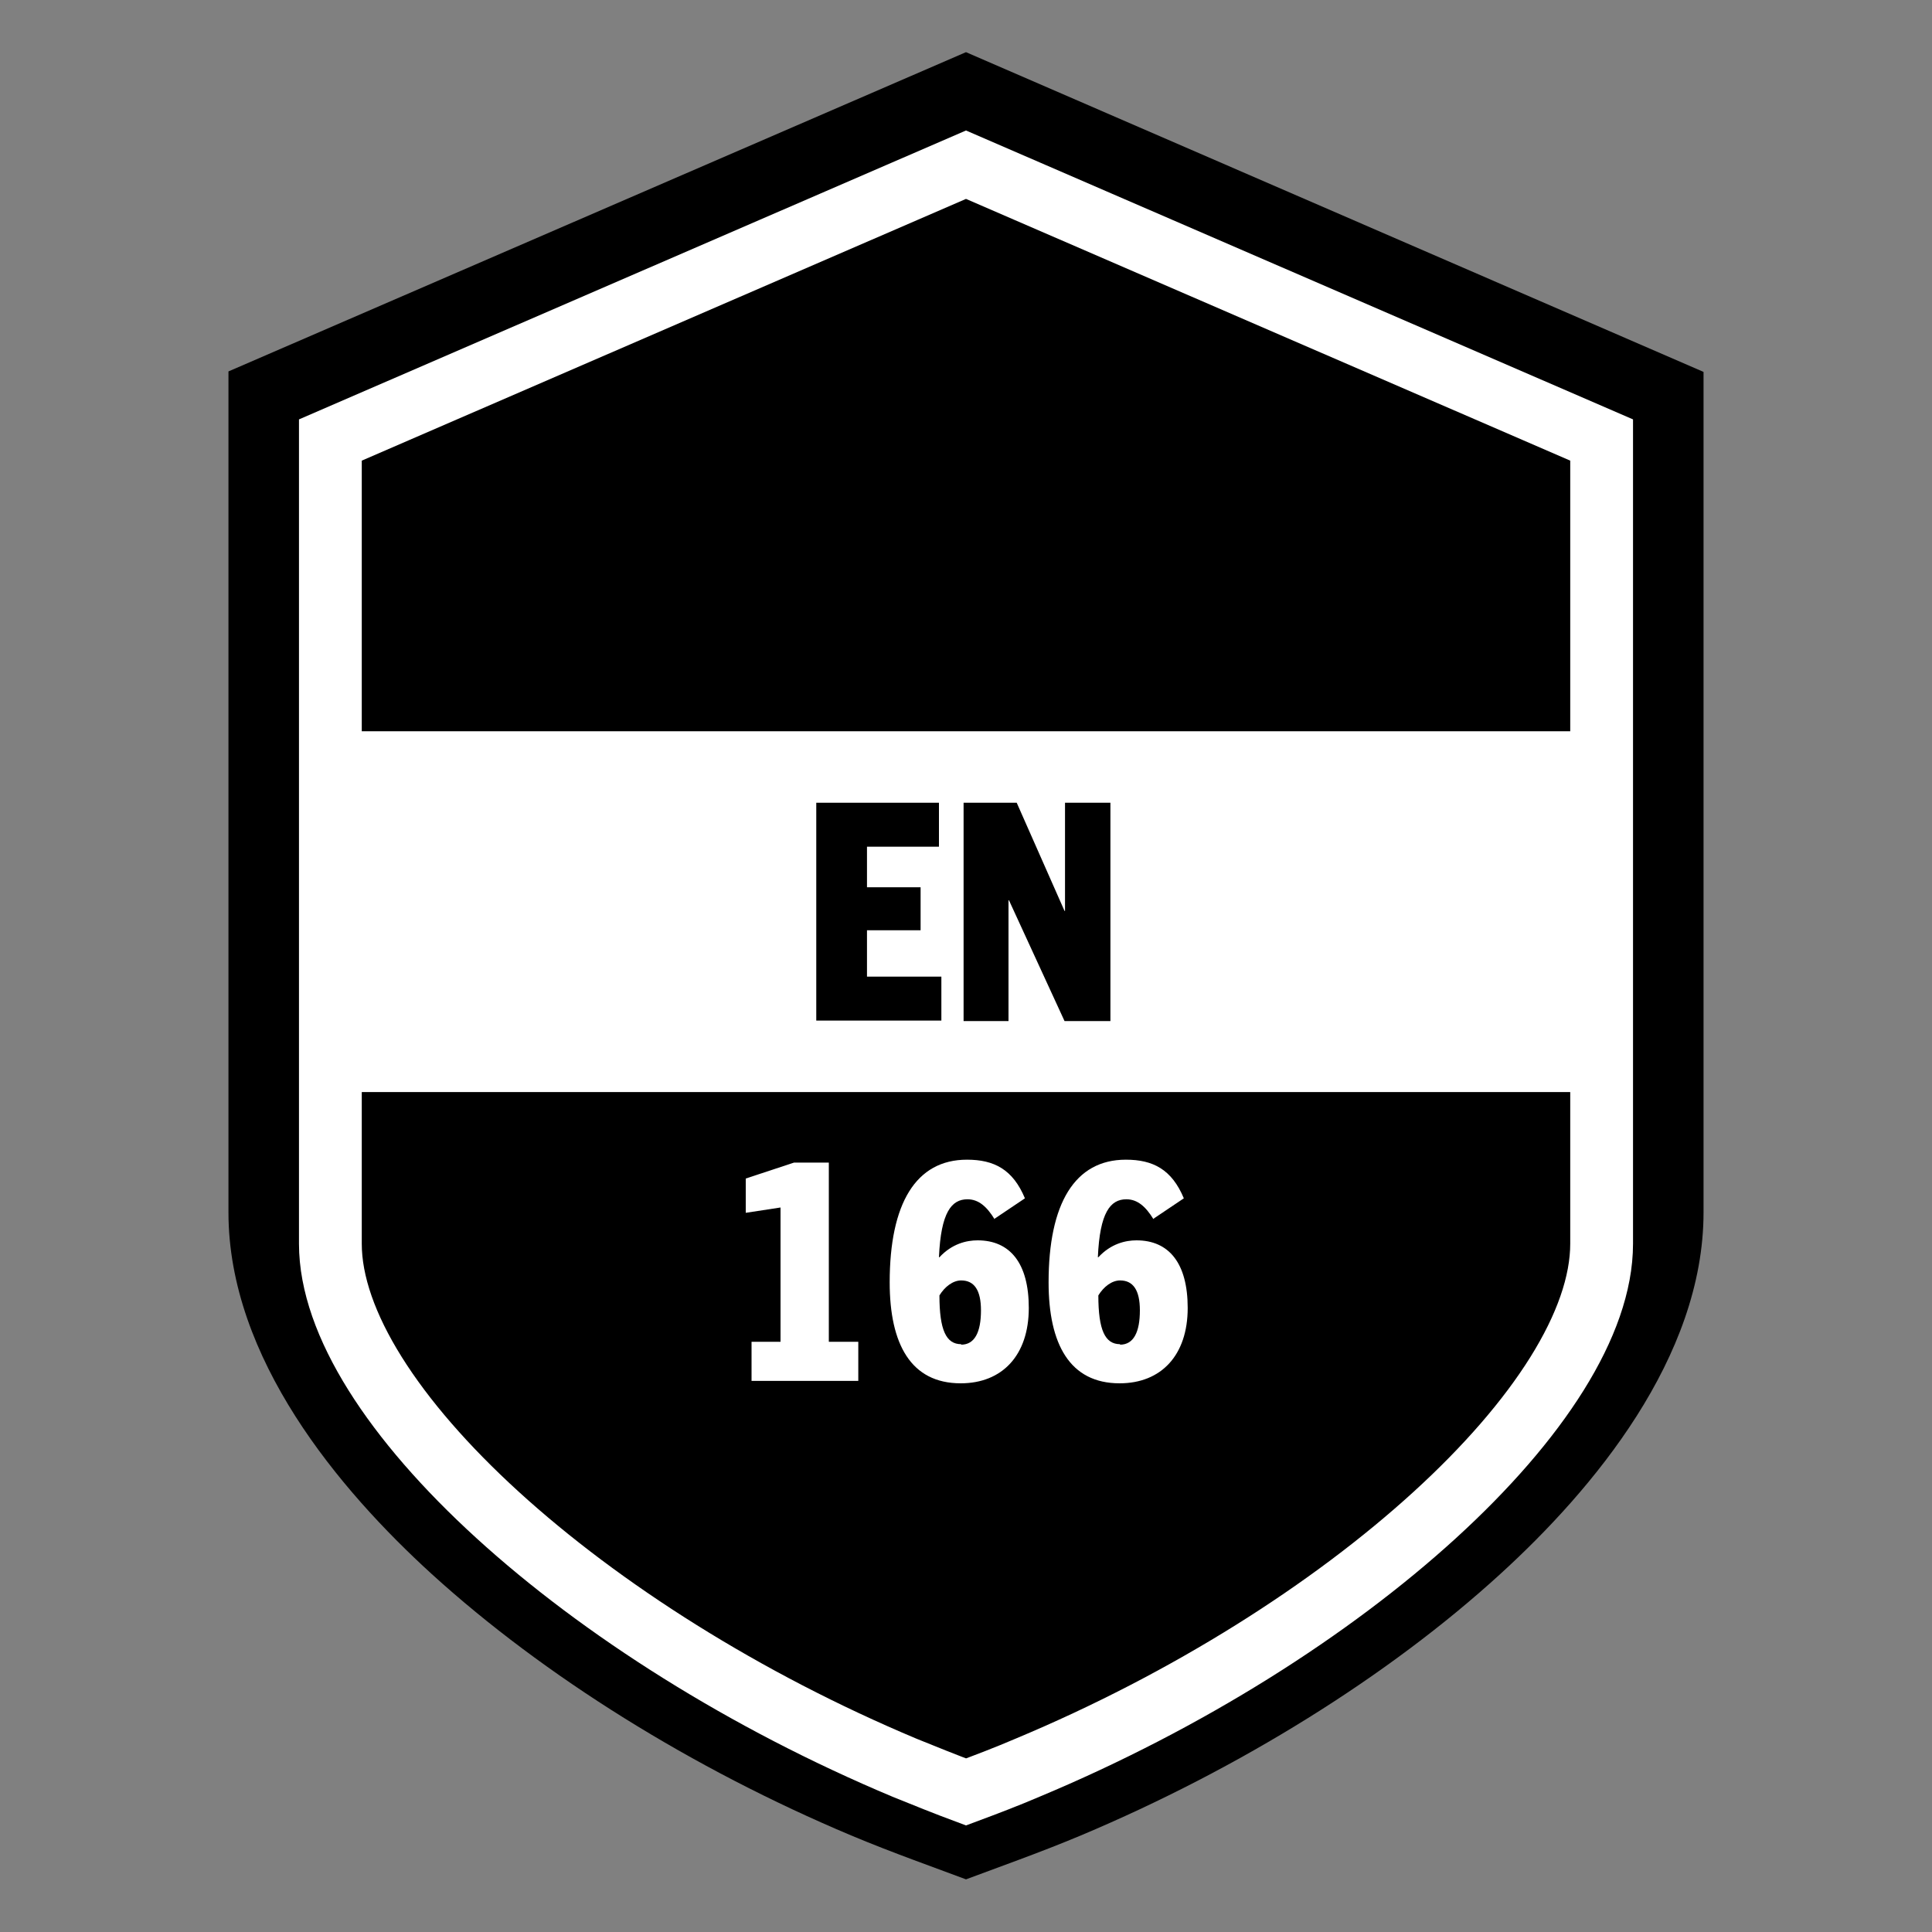 <?xml version="1.0" encoding="UTF-8"?>
<svg id="Text" xmlns="http://www.w3.org/2000/svg" viewBox="0 0 40 40">
  <rect x="0" y="0" width="40" height="40" fill="#808080" stroke="none"/>
  <defs>
    <style>
      .cls-1, .cls-2 {
        fill: #000;
      }

      .cls-1, .cls-3 {
        stroke-width: 0px;
      }

      .cls-2 {
        stroke: #fff;
        stroke-miterlimit: 10;
        stroke-width: 1.3px;
      }

      .cls-3 {
        fill: #fff;
      }
    </style>
  </defs>
  <path class="cls-1" d="M20,1.08L4.73,7.69v17.41c0,3.02,2.29,5.74,4.21,7.49,2.32,2.11,5.4,4.03,8.68,5.41.43.18.87.35,1.3.51l1.08.4,1.08-.4c.43-.16.87-.33,1.3-.51,3.28-1.38,6.37-3.3,8.68-5.41,1.92-1.75,4.21-4.48,4.21-7.49V7.7L20,1.08Z"/>
  <path class="cls-2" d="M33.16,9.11v16.64c0,3.29-5.26,8.08-11.89,10.85-.42.18-.84.34-1.27.5h0c-.43-.16-.85-.33-1.27-.5-6.63-2.78-11.89-7.57-11.89-10.85V9.11l11.89-5.15,1.27-.55h0l1.27.55,11.89,5.15Z"/>
  <rect class="cls-3" x="7.06" y="15.14" width="25.78" height="7.47"/>
  <g>
    <path class="cls-1" d="M16.9,21.14v-4.52h2.54v.91h-1.49v.84h1.11v.89h-1.11v.96h1.54v.91h-2.59Z"/>
    <path class="cls-1" d="M22.04,21.14l-1.15-2.5h-.01v2.5h-.93v-4.52h1.1l.99,2.24h.01v-2.24h.94v4.52h-.95Z"/>
  </g>
  <g>
    <path class="cls-3" d="M15.56,28.59v-.81h.6v-2.78l-.72.11v-.71l1-.33h.72v3.71h.61v.81h-2.21Z"/>
    <path class="cls-3" d="M20.59,25.24c-.16-.26-.33-.41-.56-.41-.33,0-.55.27-.59,1.2h.01c.26-.28.56-.35.79-.35.67,0,1.06.47,1.06,1.4,0,.98-.55,1.56-1.41,1.56-1.03,0-1.47-.81-1.47-2.09,0-1.63.54-2.54,1.6-2.54.56,0,.95.2,1.2.8l-.64.43ZM19.9,27.84c.28,0,.41-.26.41-.71,0-.42-.14-.62-.41-.62-.17,0-.34.13-.45.31,0,.72.14,1.01.45,1.01Z"/>
    <path class="cls-3" d="M23.88,25.24c-.16-.26-.33-.41-.56-.41-.33,0-.55.27-.59,1.2h.01c.26-.28.56-.35.79-.35.67,0,1.06.47,1.06,1.4,0,.98-.55,1.56-1.41,1.56-1.03,0-1.47-.81-1.47-2.09,0-1.63.54-2.54,1.6-2.54.56,0,.95.2,1.2.8l-.64.43ZM23.19,27.84c.28,0,.41-.26.41-.71,0-.42-.14-.62-.41-.62-.17,0-.34.13-.45.31,0,.72.14,1.01.45,1.01Z"/>
  </g>
</svg>